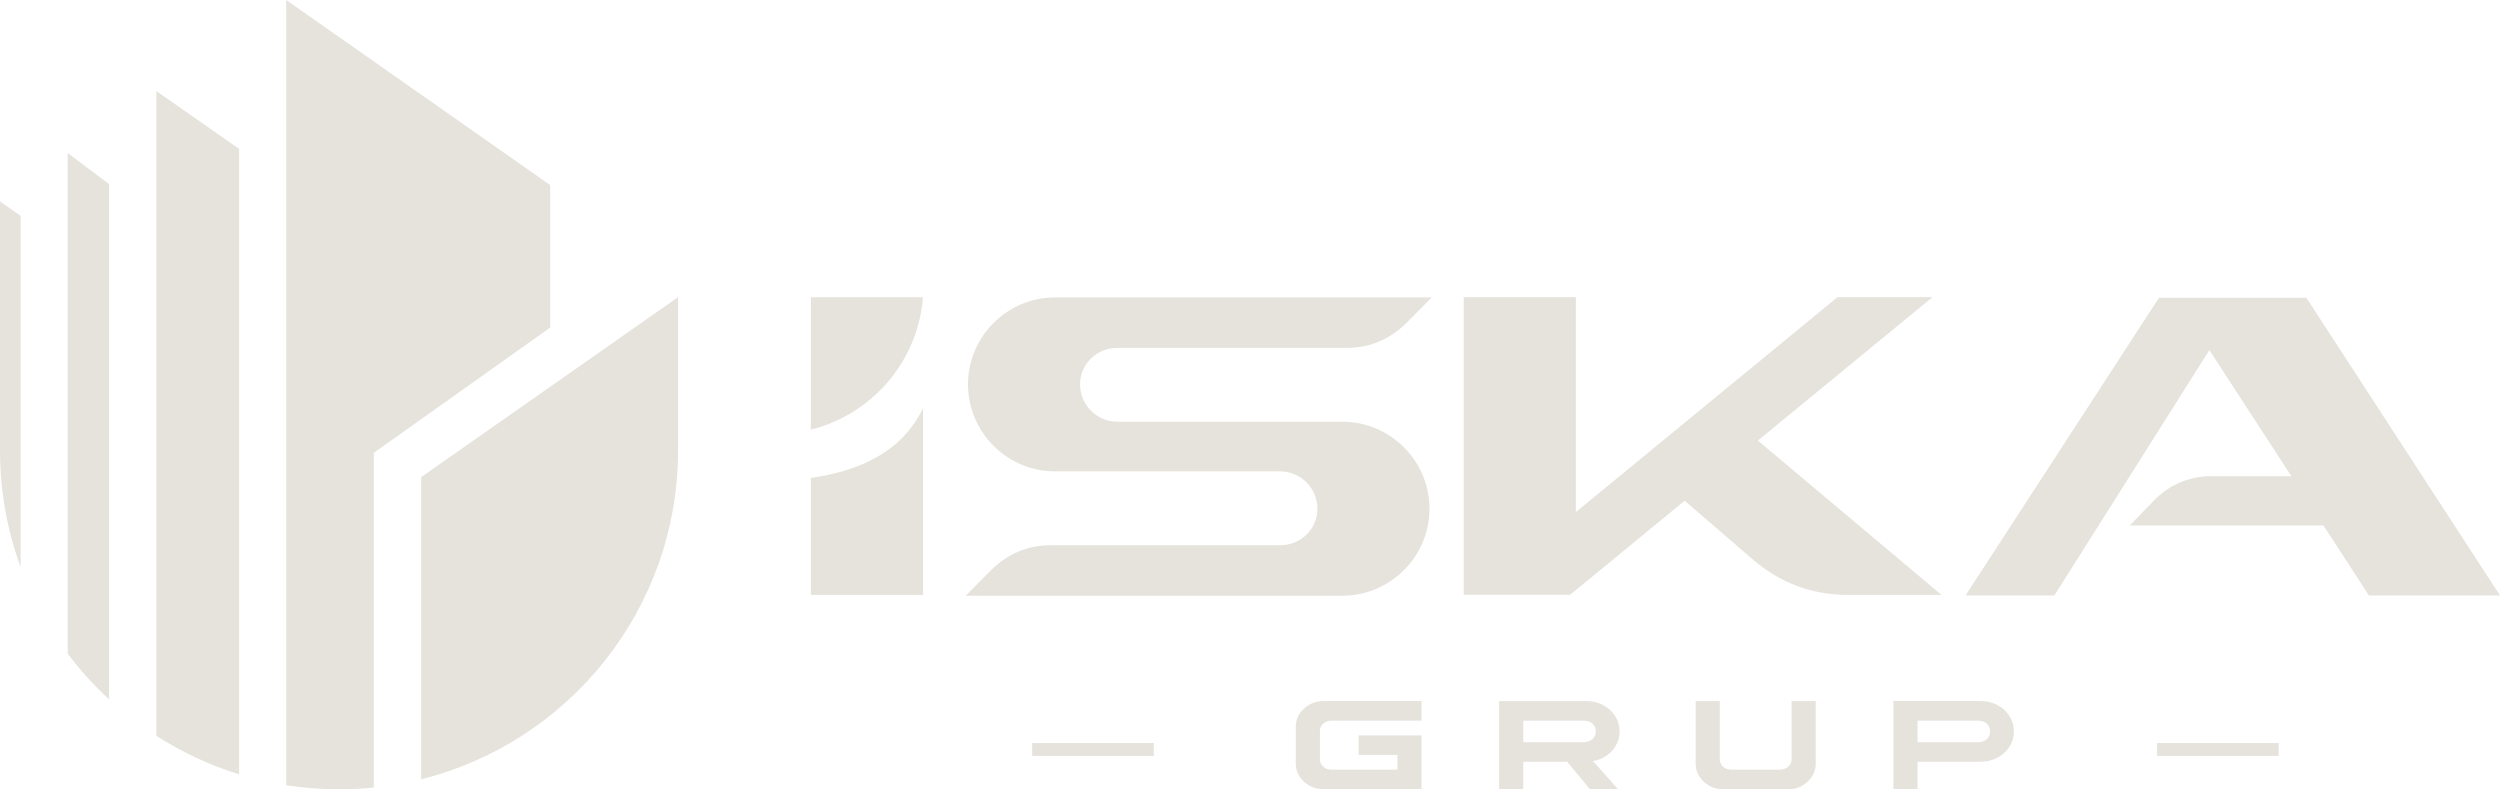<svg xmlns="http://www.w3.org/2000/svg" id="katman_2" data-name="katman 2" viewBox="0 0 390.63 123.33"><defs><style>      .cls-1 {        fill: #e5e3dc;      }    </style></defs><g id="katman_1" data-name="katman 1"><g><g><path class="cls-1" d="M65.81,121.76c23.05-5.74,40.14-26.58,40.14-51.41v-23.92l-40.14,28.12v47.21Z"></path><path class="cls-1" d="M85.97,51.18v-22.26L44.72,0v122.69c2.69.42,5.44.64,8.25.64h0c1.84,0,3.65-.09,5.44-.28v-52.3l27.56-19.57Z"></path><path class="cls-1" d="M24.43,14.22v100.75c3.98,2.55,8.32,4.6,12.93,6.02V23.26l-12.93-9.03Z"></path><path class="cls-1" d="M10.58,23.91v78.22c1.93,2.58,4.1,4.97,6.47,7.15V28.77l-6.47-4.86Z"></path><path class="cls-1" d="M0,31.47v38.89c0,6.42,1.14,12.57,3.23,18.26v-54.89l-3.23-2.26Z"></path></g><g><path class="cls-1" d="M174.6,54.35c-3.21,0-5.84,2.5-5.84,5.71s2.63,5.84,5.84,5.84h35.17c3.68,0,7.03,1.48,9.48,3.88,1.14,1.11,2.09,2.42,2.78,3.87.85,1.77,1.33,3.75,1.33,5.84,0,7.47-6.12,13.59-13.59,13.59h-58.87l3.89-3.93c2.55-2.54,5.69-3.95,9.29-3.95h35.93c3.21,0,5.84-2.49,5.84-5.71s-2.63-5.84-5.84-5.84h-35.17c-3.68,0-7.03-1.48-9.48-3.88-1.14-1.11-2.09-2.42-2.78-3.87-.85-1.77-1.33-3.75-1.33-5.84,0-7.47,6.12-13.59,13.59-13.59h58.87l-3.89,3.93c-2.55,2.54-5.68,3.95-9.28,3.95h-35.93Z"></path><path class="cls-1" d="M228.71,92.94v-46.51h17.52v33.58l40.89-33.58h14.83l-27.28,22.41,28.7,24.12h-14.53c-5.73,0-10.66-1.84-15.05-5.62l-10.56-9.1-17.9,14.7h-16.62Z"></path><path class="cls-1" d="M307.12,93.04l30.23-46.52h23.02l30.26,46.52h-20.48l-7.11-10.94h-30.25l3.77-3.89c2.21-2.28,5.01-3.58,8.22-3.79h13.26l-12.82-19.72-24.22,38.34h-13.87Z"></path><path class="cls-1" d="M144.22,46.44c-.79,10.06-7.99,18.32-17.52,20.69v-20.69s17.52,0,17.52,0Z"></path><path class="cls-1" d="M126.7,74.68v18.28h17.52v-29.16c-3.37,6.89-9.96,9.79-17.52,10.88Z"></path><rect class="cls-1" x="161.28" y="116.1" width="19" height="2.01"></rect><rect class="cls-1" x="337.05" y="116.1" width="19" height="2.01"></rect><path class="cls-1" d="M222.12,109.54v3.07h-14.11c-.5,0-.92.15-1.26.47-.34.29-.51.67-.51,1.14v4.43c0,.44.17.82.51,1.14.34.3.76.46,1.26.47h10.34v-2.3h-6.06v-3.05h9.82v8.42h-15.21c-1.23,0-2.28-.39-3.14-1.18-.86-.79-1.29-1.73-1.29-2.85v-5.74c0-1.11.43-2.06,1.29-2.85.87-.79,1.91-1.18,3.14-1.18h15.21Z"></path><path class="cls-1" d="M268.72,109.54v9.11c0,.44.17.82.51,1.14.34.3.76.46,1.26.47h7.68c.5-.02.92-.18,1.26-.47.34-.32.51-.7.51-1.14v-9.11h3.77v9.77c0,1.11-.42,2.06-1.29,2.85-.86.79-1.91,1.18-3.14,1.18h-9.9c-1.23,0-2.28-.39-3.14-1.18-.86-.79-1.29-1.73-1.29-2.85v-9.77h3.77Z"></path><path class="cls-1" d="M309.47,109.54c.95,0,1.82.21,2.62.63.81.42,1.44,1,1.9,1.73.46.73.69,1.52.69,2.39s-.23,1.65-.7,2.39c-.46.72-1.08,1.3-1.89,1.72-.79.41-1.67.62-2.62.62h-9.85v4.31h-3.77v-13.8h13.62ZM299.62,115.97h9.49c.55-.02.99-.18,1.33-.47.35-.32.52-.73.52-1.21s-.18-.91-.52-1.21c-.35-.32-.79-.48-1.33-.47h-9.49v3.36Z"></path><path class="cls-1" d="M250.48,118.4c.81-.42,1.43-1,1.89-1.72.47-.73.7-1.53.7-2.39s-.23-1.66-.69-2.39c-.47-.73-1.1-1.31-1.9-1.73-.79-.42-1.67-.63-2.62-.63h-13.62v13.8h3.77v-4.31h6.87l3.57,4.31h4.38l-3.93-4.43c.55-.1,1.08-.25,1.58-.5ZM238.01,112.61h9.49c.55,0,.99.15,1.33.47.35.3.52.7.52,1.21s-.18.88-.52,1.21c-.35.29-.79.45-1.33.47h-9.49v-3.36Z"></path></g></g></g></svg>